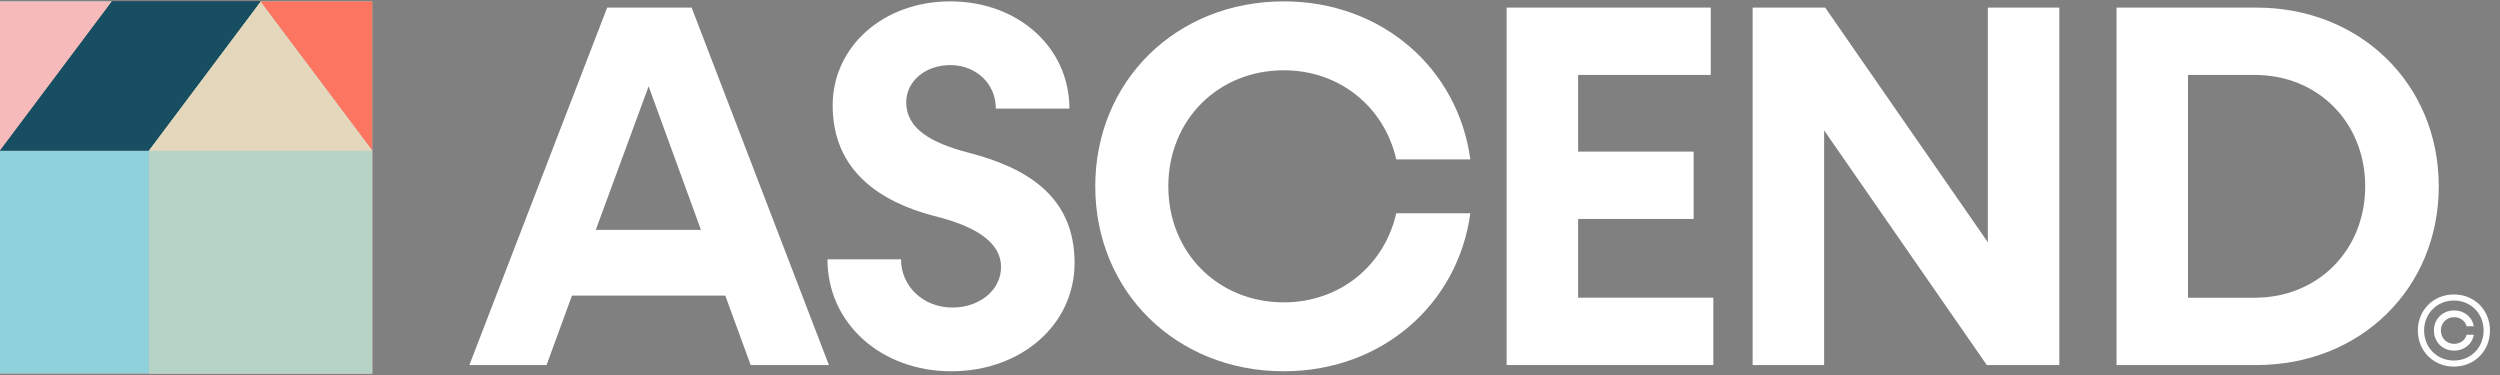 <svg width="160" height="24" viewBox="0 0 160 24" fill="none" xmlns="http://www.w3.org/2000/svg">
<rect x="0" y="0" width="160" height="24" fill="#808080" stroke="none"/>
<g clip-path="url(#clip0_271_704)">
<path d="M48.043 23.363H53.05L44.264 0.486H38.859L30.04 23.363H34.98L36.605 18.92H46.419L48.043 23.363ZM38.13 14.71L41.512 5.525L44.86 14.71H38.13Z" fill="white"/>
<path d="M60.883 23.761C65.359 23.761 68.773 20.777 68.773 16.831C68.773 12.455 65.557 10.698 61.977 9.769C59.556 9.139 57.998 8.211 57.998 6.553C57.998 5.194 59.225 4.166 60.816 4.166C62.474 4.166 63.734 5.36 63.734 6.951H68.442C68.442 3.039 65.16 0.088 60.816 0.088C56.539 0.088 53.29 2.972 53.29 6.752C53.29 10.93 56.34 12.919 59.755 13.814C62.176 14.411 64.066 15.373 64.066 17.097C64.066 18.555 62.706 19.683 60.949 19.683C59.092 19.683 57.666 18.323 57.666 16.599H52.958C52.958 20.677 56.373 23.761 60.883 23.761Z" fill="white"/>
<path d="M82.166 23.761C88.432 23.761 93.306 19.484 94.102 13.649H89.361C88.598 16.997 85.747 19.351 82.166 19.351C77.955 19.351 74.772 16.168 74.772 11.925C74.772 7.681 77.955 4.498 82.166 4.498C85.747 4.498 88.598 6.852 89.361 10.2H94.102C93.306 4.365 88.432 0.088 82.166 0.088C75.269 0.088 70.097 5.194 70.097 11.925C70.097 18.655 75.269 23.761 82.166 23.761Z" fill="white"/>
<path d="M100.999 19.053V14.013H108.393V9.703H100.999V4.796H109.488V0.486H96.424V23.363H109.653V19.053H100.999Z" fill="white"/>
<path d="M127.222 0.486V15.505L116.811 0.486H112.169V23.363H116.744V8.344L127.155 23.363H131.797V0.486H127.222Z" fill="white"/>
<path d="M144.41 0.486H135.458V23.363H144.41C151.074 23.363 156.081 18.456 156.081 11.925C156.081 5.393 151.074 0.486 144.41 0.486ZM144.311 19.053H140.033V4.796H144.311C148.355 4.796 151.373 7.846 151.373 11.925C151.373 16.003 148.355 19.053 144.311 19.053Z" fill="white"/>
<path d="M157.05 23.462C158.363 23.462 159.358 22.466 159.358 21.154C159.358 19.841 158.363 18.846 157.05 18.846C155.738 18.846 154.742 19.841 154.742 21.154C154.742 22.466 155.738 23.462 157.05 23.462ZM157.05 23.074C155.971 23.074 155.143 22.246 155.143 21.154C155.143 20.061 155.971 19.234 157.05 19.234C158.13 19.234 158.951 20.061 158.951 21.154C158.951 22.246 158.13 23.074 157.05 23.074ZM157.063 22.44C157.709 22.44 158.22 22.02 158.323 21.425H157.865C157.774 21.768 157.457 22.007 157.063 22.007C156.578 22.007 156.216 21.632 156.216 21.154C156.216 20.675 156.578 20.3 157.063 20.3C157.464 20.3 157.774 20.54 157.865 20.882H158.323C158.22 20.288 157.709 19.867 157.063 19.867C156.326 19.867 155.77 20.423 155.77 21.154C155.77 21.884 156.326 22.44 157.063 22.44Z" fill="white"/>
<path d="M23.825 9.618V9.651H9.53V9.618L16.677 0.088L23.825 9.618Z" fill="#E4D7BB"/>
<path d="M16.677 0.088L9.53 9.618V9.651H0V9.618L7.147 0.088H16.677Z" fill="#184E62"/>
<path d="M7.147 0.088L0 9.618V0.088H7.147Z" fill="#8FD2DB"/>
<path d="M23.825 0.088V9.618L16.677 0.088H23.825Z" fill="#B7D3C6"/>
<path d="M9.53 9.651H0V23.913H9.53V9.651Z" fill="#FC7560"/>
<path d="M23.825 9.651H9.53V23.913H23.825V9.651Z" fill="#F5BAB9"/>
<path d="M23.825 9.618V9.651H9.53V9.618L16.677 0.088L23.825 9.618Z" fill="#E4D7BB"/>
<path d="M16.677 0.088L9.53 9.618V9.651H0V9.618L7.147 0.088H16.677Z" fill="#184E62"/>
<path d="M7.147 0.088L0 9.618V0.088H7.147Z" fill="#F5BAB9"/>
<path d="M23.825 0.088V9.618L16.677 0.088H23.825Z" fill="#FC7560"/>
<path d="M9.53 9.651H0V23.913H9.53V9.651Z" fill="#8FD2DB"/>
<path d="M23.825 9.651H9.53V16.782V23.913H23.825V9.651Z" fill="#B7D3C6"/>
</g>
<defs>
<clipPath id="clip0_271_704">
<rect width="160" height="23.825" fill="white" transform="translate(0 0.088)"/>
</clipPath>
</defs>
</svg>
